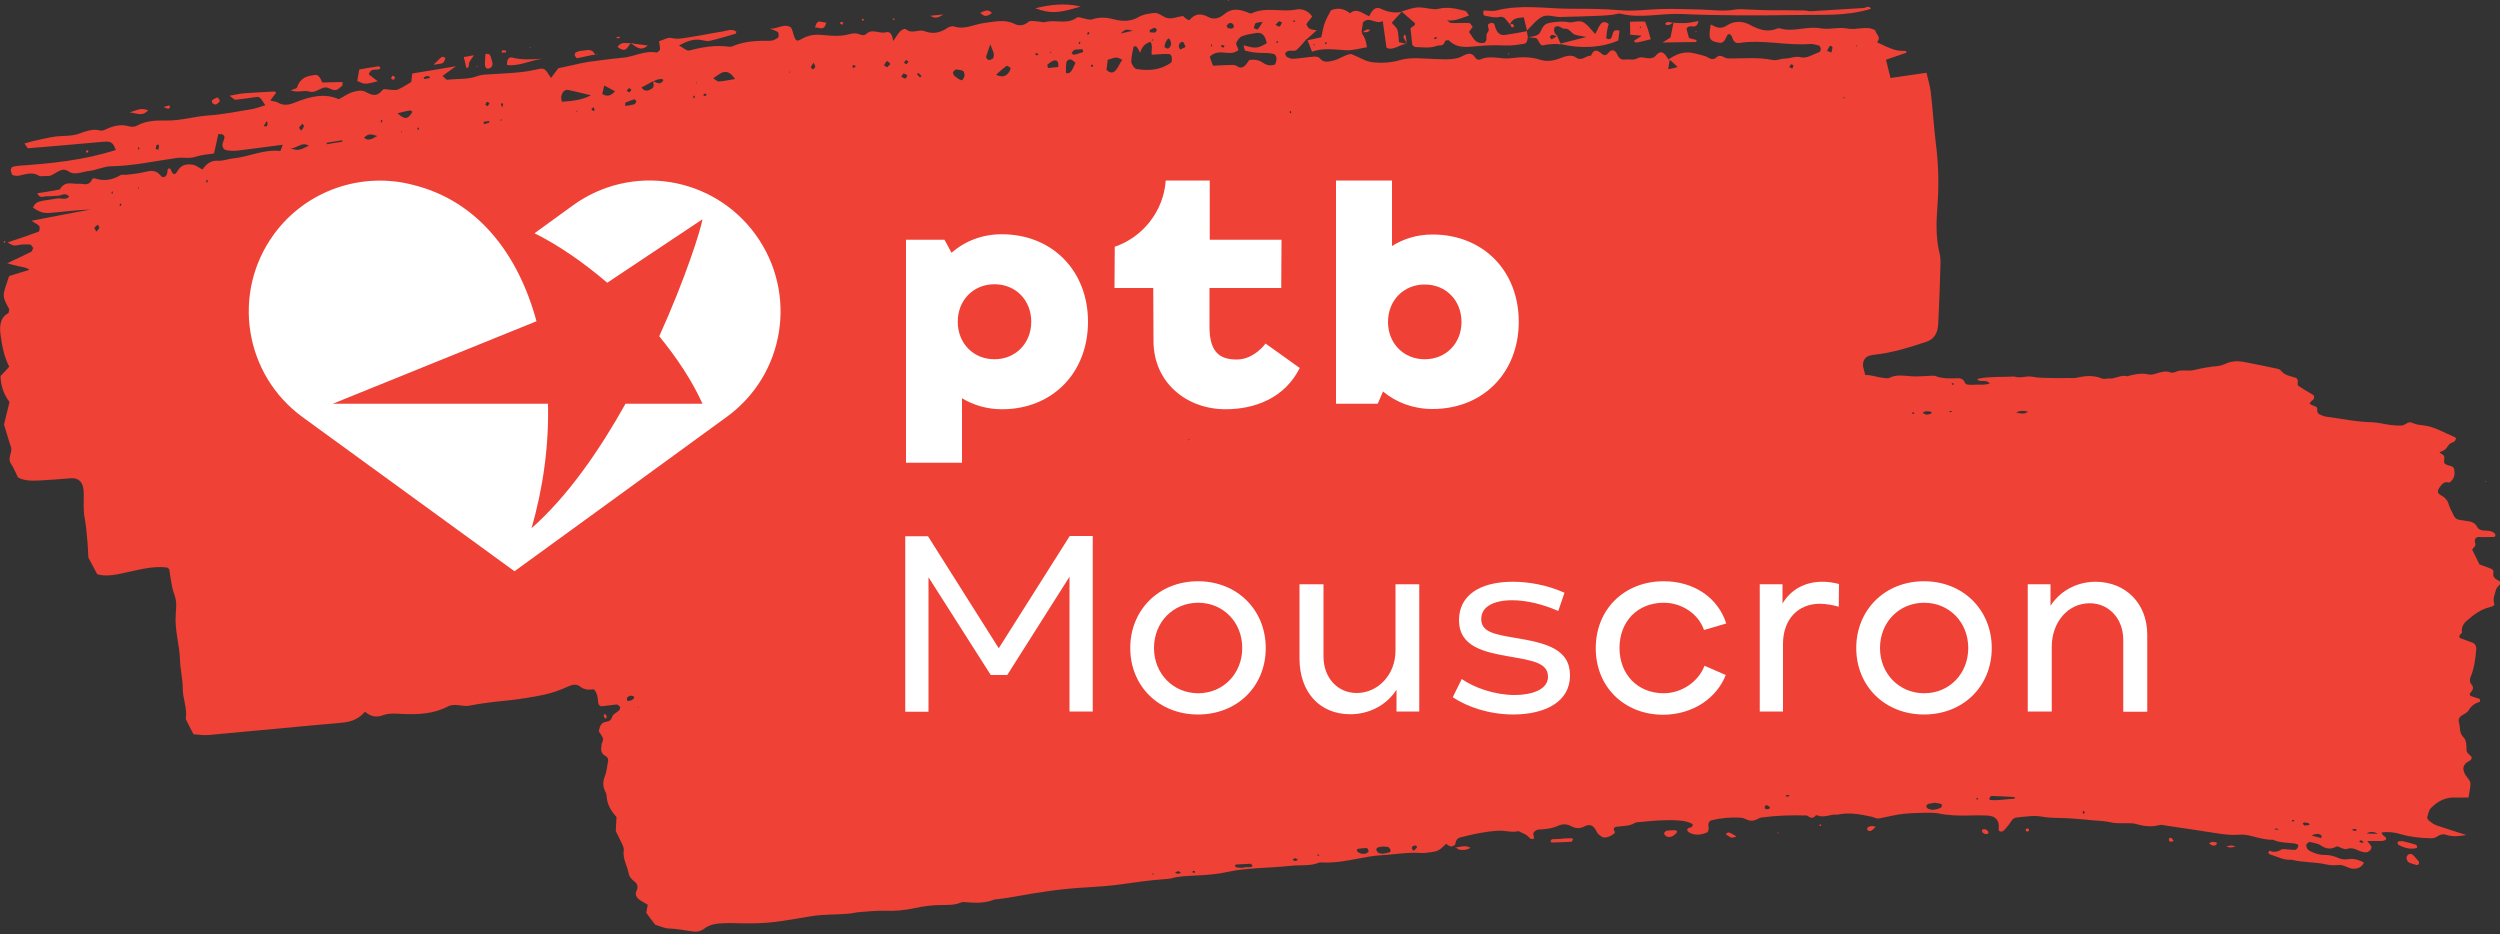 <?xml version="1.0" encoding="utf-8"?>
<!-- Generator: Adobe Illustrator 26.0.2, SVG Export Plug-In . SVG Version: 6.00 Build 0)  -->
<svg version="1.1" id="Layer_1" xmlns="http://www.w3.org/2000/svg" xmlns:xlink="http://www.w3.org/1999/xlink" x="0px" y="0px"
	 viewBox="0 0 1000 373.6" style="enable-background:new 0 0 1000 373.6;" xml:space="preserve">
<rect x="0" y="0" width="1000" height="373.6" fill="#333333" stroke="none"/>
<style type="text/css">
	.st0{fill:#EF4135;}
	.st1{fill:#FFFFFF;}
	.st2{fill:none;stroke:#FDCD12;stroke-width:10;stroke-miterlimit:10;}
</style>
<g>
	<g>
		<polygon class="st0" points="994.5,192.5 993.8,192.7 994.4,192.8 		"/>
		<polygon class="st0" points="560.4,4.5 560.4,4.5 560.4,4.5 560.4,4.5 		"/>
		<path class="st0" d="M604,9.7c0-0.1,0-0.1-0.1-0.2c0,0,0,0.1-0.1,0.1l0.1-0.1c0,0,0,0,0,0c0,0.1-0.1,0.1-0.1,0.2
			C603.9,9.8,603.9,9.8,604,9.7z"/>
		<path class="st0" d="M617.1,6.6c2.1-0.9,4.6,0.2,6.9,0.2c5.3-0.1,10.7-0.3,16-0.5c1.7-0.1,3.4-0.2,5.1-0.4
			c1.1-0.1,2.2-0.7,3.2-0.4c8.1,2,16.2-0.3,24.3,0.1c15.4,0.7,30.8,0.6,46.2,0.4c9.8-0.2,19.7,0.6,29.6-2.5c-0.9-1.6-2-0.3-3-0.3
			c-7.1,0.4-14.1,0.9-21.2,1.3c-0.8,0-1.7-0.3-2.5-0.3c-4.5-0.1-9-0.1-13.4-0.1c-3,0-6-0.2-9-0.3c-1.7,0-3.4-0.3-5.1,0
			c-4.7,0.9-9.4,0.1-14,0c-5.1-0.1-10.3-0.3-15.4-0.2c-5.5,0.1-11.1,1-16.6,0.5c-6.8-0.6-13.6-0.6-20.5-0.6
			c-9.7-0.1-19.5-1.8-29.2,0.7c-1.6,0.4-3.4,0-5,0c-0.7,2.1,0.5,2.1,1.1,2.2c1.7,0.3,3.4,0.8,5.1,0.4c2.2-0.6,3,1.7,4.3,2.9
			c1.3-2.8,3.3-2.4,5.5-2.8c0.5,1.9,0.9,3.6,1.3,5.3C612.8,10.2,614.8,7.6,617.1,6.6z"/>
		<path class="st0" d="M679.4,8.4c-1.7,0.3-3.4,0.7-5,0.8c-1.7,0.1-3.3,0-5-0.1c-0.4,1.9-0.8,3.8-1.2,5.9c-0.7,0.4-1.6,1-3.2,2
			c5-0.1,9.3-0.1,13.5-0.2c0-0.3,0.1-0.6,0.1-0.8c-0.9-0.2-1.8-0.5-3-0.8c-0.3-1.2-0.7-2.5-1-3.7C675.8,9.1,678.6,12.5,679.4,8.4z"
			/>
		<path class="st0" d="M660.3,15.7c-0.3-1.1-0.6-2.2-0.9-3.2c-0.3-1.1-0.7-2.1-1.4-3.9c-2.1,0-3.9,0-6,0.1c0,1.9,0.1,3.3,0.1,5.2
			c1.4,0.1,2.8,0.2,4.6,0.4c-1.3,0.8-2.2,1.4-3.1,2C654,17.3,654,17.3,660.3,15.7z M656,11.3l-0.1-0.7l0.6,0.2L656,11.3z"/>
		<path class="st0" d="M432.3,2.6c-6.6-1.5-12.4-0.7-18.2,0.7C420.2,5.5,423.1,5.4,432.3,2.6z"/>
		<path class="st0" d="M330.5,9.1c-3.6-0.8-3.6-0.8-4.5,1.9C327.7,10.8,329.6,12.7,330.5,9.1z"/>
		<path class="st0" d="M252.2,17.2C252.2,17.2,252.2,17.2,252.2,17.2C252.2,17.2,252.2,17.2,252.2,17.2
			C252.2,17.2,252.2,17.2,252.2,17.2C252.2,17.2,252.2,17.2,252.2,17.2z"/>
		<path class="st0" d="M377.3,5.8c-2.1,0.2-3.3,0.3-5.2,0.5C374,7.5,375.2,7.2,377.3,5.8z"/>
		<path class="st0" d="M396.8,5.2c-1.7-1.8-2.9-0.8-4.7-0.1C393.8,7,395,6.5,396.8,5.2z"/>
		<path class="st0" d="M248.1,15.1c-0.2-0.2-0.5-0.5-0.7-0.4c-0.4,0-0.7,0.3-1.1,0.5c0.4,0,0.8,0.1,1.2,0.1
			C247.7,15.2,247.9,15.2,248.1,15.1z"/>
		<path class="st0" d="M545.2,12.8c1,0.1,1.9,0.4,2.8-0.8C546.9,11.4,546,12.1,545.2,12.8z"/>
		<path class="st0" d="M666,9.6c1.2,1,2.2,0.1,3.2-0.5C668.1,9.1,667,8.1,666,9.6z"/>
		<path class="st0" d="M669.2,9.1C669.2,9.1,669.2,9.1,669.2,9.1c0.1,0,0.2,0,0.2,0c0,0,0-0.1,0-0.1C669.3,9,669.2,9.1,669.2,9.1z"
			/>
		<path class="st0" d="M561.8,13.8c-0.2,0.4-0.5,1-0.4,1.2c0.4,0.8,0.9,1.5,1.3,2.3c-0.1-1-0.3-2-0.4-3
			C562.2,14.1,562,14,561.8,13.8z"/>
		<path class="st0" d="M357.8,7.9c0-0.2,0-0.5-0.1-0.5c-0.2,0-0.4,0-0.6,0.1c0,0.2,0.1,0.4,0.1,0.5C357.4,7.9,357.6,7.9,357.8,7.9z"
			/>
		<polygon class="st0" points="491.6,0.1 491.1,0 491.3,0.4 		"/>
		<path class="st0" d="M337.4,8.9c-0.4,0-0.7-0.1-1.1-0.1c-0.1,0-0.2,0.4-0.3,0.6c0.3,0.2,0.6,0.3,0.9,0.5
			C337,9.6,337.2,9.3,337.4,8.9z"/>
		<path class="st0" d="M605.7,10.6c-0.2-0.3-0.4-0.9-0.6-1c-0.3-0.1-0.7,0-1,0.1c0.2,0.5,0.3,1,0.6,1.2
			C604.8,11.1,605.3,10.7,605.7,10.6z"/>
		<path class="st0" d="M345.6,7.8c-0.2-0.1-0.3-0.3-0.5-0.3c-0.2,0-0.3,0.3-0.4,0.5c0.2,0.1,0.3,0.3,0.5,0.3
			C345.4,8.3,345.5,8,345.6,7.8z"/>
		<path class="st0" d="M999.5,232.3c-1.4-0.7-2.6-1.5-2.1-3.5c0.1-0.3-0.3-1-0.7-1.2c-1.6-0.7-3.2-1.2-4.9-1.8c-1-2-2-4-2.9-5.9
			c0.3-1,1.6-1.2,1.2-2.6c-0.5-1.6,0.2-2.5,1.4-2.5c2,0,3.9,0.1,5.9,0c0.6,0,0.9-0.5,0.7-1c-0.1-0.2-0.2-0.5-0.4-0.6
			c-1.3-1-2.8-0.9-4.3-1c-1-0.1-2-0.4-2.5-1.4c-0.6-1.2-1.6-1.9-2.9-2.2c-1.5-0.3-2.9-0.4-4.4-0.7c-1-0.2-1.8-0.8-2.2-1.9
			c-0.6-1.4-1.5-2.7-1.9-4.2c-0.5-1.9-1.8-3-3.3-3.8c-1.1-0.6-1.3-1.6-0.7-2.5c1-1.5,1.9-3.1,4.1-2.5c0.3,0.1,0.8-0.4,1.1-0.8
			c1.1-1.2,1.3-2.7,1-4.3c-0.1-0.5-0.3-1-0.7-1.2c-0.6-0.4-1.4-0.4-2.1-0.7c-1.2-0.5-1.4-0.7-1.2-2.4c0.1-0.9,0-1.4-0.7-1.8
			c-0.4-0.3-0.8-0.5-1.2-0.8c0.2-0.1,0.3-0.3,0.5-0.3c0.9-0.3,1.8-0.8,2.4-1.6c0.4-0.6,0.8-1.3,1.4-1.7c0.7-0.5,1.9-0.5,2.2-1.7
			c0.1-0.2,0-0.7-0.1-0.7c-4.3-1.8-8.4-4.4-13.1-4.9c-1.5-0.1-2.9-0.4-4.3-1c-1.6-0.8-2.7,1.1-4.1,1.1c-1.5,0.1-2.9-0.1-4.4-0.2
			c-2.4-0.3-4.9-1-7.3-1.1c-6.2-0.1-12.2-1.4-18.3-2.2c-1-0.1-1.9-0.5-2.8-0.9c-0.7-0.3-1.1-1-1-1.9c0.1-1-0.5-1.3-1.2-1.5
			c-0.7-0.2-1.3-0.6-1.9-0.9c0.2-0.3,0.4-0.6,0.5-0.8c0.4-0.4,0.8-0.6,1.1-1c0.5-0.6,0.3-1.6-0.4-1.9c-1.9-1.1-3.9-2.3-5.7-3.5
			c-0.2-0.2-0.3-0.9-0.2-1.3c0.2-0.9-0.2-1.7-0.9-1.9c-2.1-0.7-4.3-0.9-5.9-2.9c-0.3-0.4-0.8-0.6-1.3-0.7c-4.6-1-9.2-1.9-13.8-2.8
			c-2.5-0.4-4.9-0.2-7.2,0.9c-0.9,0.4-1.9,0.7-2.8,0.8c-3.2,0.3-6.3,0.8-9.5,1.6c-1.2,0.3-2.4,0.2-3.7,0.2c-1.2,0-2.4-0.1-3.6,0.5
			c-0.6,0.3-1.5,0.5-2.1,0.3c-2-0.8-3.9-0.2-5.8,0.4c-0.9,0.3-2,0.6-2.9,0.4c-3-0.7-5.9-0.1-8.7,0.7c-2.5-0.7-4.8,1.1-7.2,0.9
			c-1-0.1-2.1,0.4-2.9,0c-3.4-1.4-6.7-1.1-10.2-0.3c-0.9,0.2-2,0.1-2.9,0.1c-2.5,0-4.9,0.1-7.4,0c-2.5-0.1-5,0-7.3-0.5
			c-2.5-0.5-4.9,0.8-7.3-0.1c-4.7,0.3-9.3-0.1-14,0.8c-0.8,0.2-0.9,0.3-0.4,0.7c1.4,0.8,3.3-0.4,4.6,1.3c-2.3,0.8-4.5,0.3-6.7,0.5
			c-0.7,0.1-1.5,0-2.2-0.1c-0.6,0-0.9-0.4-1.1-0.9c-0.6-1.4-1.9-1.7-3.1-1.6c-3,0.1-5.9,0.2-8.7-0.9c-0.4-0.2-1-0.1-1.5-0.1
			c-2.7,0.1-5.4,0.4-8.1,0.2c-2.9-0.2-5.8-0.8-8.7,0.6c-0.8,0.4-1.9,0.1-2.9,0c-2.2-0.3-4.4-1.1-6.5-1.1c-0.1,0-0.2,0-0.3,0
			c-0.2-0.8-0.4-1.5-0.6-2.3c-0.9-2.6,0.2-4.8,2.2-5.4c0.6-0.2,1.3-0.3,1.9-0.4c7.1-0.7,14-2.9,21-5.2c2.9-1,4.5-3.2,4.7-7.3
			c0.4-8.1,0.7-16.1,0.9-24.2c0-1.5-0.1-3-0.5-4.4c-1.4-6.1-1.2-12.4-0.7-18.7c0.6-8.4,0.4-16.7-0.7-25c-0.8-6.7-1.2-13.6-2-20.3
			c-0.3-2.5-1.1-5-1.7-7.7c-4.9,0.7-9.6,1.4-14.4,2.1c-0.6-2.6-1.2-4.7-1.8-7.3c2.8-1,5.4-1.9,8.1-2.8c0-0.2,0-0.5,0-0.7
			c-1.3-0.1-2.6,0-3.9-0.3c-1.3-0.3-2.5-0.8-3.7-1.3c-1.4-0.6-2.8-1.3-4.1-1.9c1.9-2.1-0.5-3.2-0.7-4.8c-3.6-2-7.4,0.1-11.2-0.7
			c-3.5-0.7-7.3,0.6-10.9-0.1c-5.3-0.9-10.6,1.6-15.8,0.1c-0.4-0.1-0.9-0.2-1.3,0c-4,1.7-7.5,0.4-11.2-1.6c-2.8-1.5-6.2-1.4-8.8,0.3
			c-2.6,1.8-4.5,0.8-6.6-0.3c-1,5.9-0.6,6.6,3.4,7.3c2,0.4,2.5-1.8,3.4-3.3c1.1-0.5,1.5,0.4,1.9,1.5c0.5,1.5,1.5,2.1,2.6,1.9
			c9.4-1.5,18.7,1.1,28.2,0.4c1.3-0.1,2.5,0.3,3.8,0.6c0.3,0.1,0.6,0.8,0.7,1.2c0,0.5-0.2,1.4-0.5,1.4c-2.5,0.9-5.1,2.7-7.4,2.1
			c-2.3-0.6-4.2,0.5-6.2,0.5c-1.7,0-3.4,0.9-5.1,0.6c-5.9-1.2-11.9-0.6-17.8-0.6c-1.6,0-3-2.1-4.8-0.4c-1.7,1.6-3.3-0.3-4.9-0.7
			c-1.7-0.4-3.3-0.9-5-1.2c-3.2-0.5-6.3,0.6-9.2,2.7c-1.4-2.3-2.8-4.4-5.2-1.4c-0.6,0.7-1.6,0.9-2.4,0.9c-1.7,0.1-3.2-0.9-5,0.1
			c-1.5,0.8-3.3,0.2-4.9,0.4c-1.4,0.2-2.3-0.4-3.1-2.2c-0.8-1.7-2.2-2-3.3-0.6c-1,1.2-1.8,1.4-2.8,0.5c-1.5-1.3-3.1-2.3-4.3,0.8
			c-2-0.2-3.7,2.4-6,0.7c-1.6-1.2-3.9-0.7-6.1,0.2c-2.7,1.1-5.5,1.6-8.6,0.6c-3.7-1.2-7.7-1-11.5-0.5c-4.1,0.5-8.1-1.4-12.1,0.5
			c-0.5,0.2-1.5,0-1.8-0.5c-1.8-2.9-3.7-1.7-5.9-0.6c-1.6,0.8-3.4,0.9-5,1c-1.9,0.1-3.8-0.1-5.7-0.1c-4.6-0.1-9.2-0.9-13.9,0.5
			c-3.5,1-7.3,1.2-10.8,0.8c-2.7-0.3-5.3-2-8.5-3.3c-2.1,0-4.6,2.1-7.4,2.7c-2,0.4-3.6,0.9-5.2-1c-0.7-0.8-2-0.7-3-0.6
			c-2.5,0.2-5.1,0.7-7.6,0.8c-0.8,0.1-1.7-0.3-2.5-0.7c-0.3-0.1-0.5-0.8-0.8-1.3c1.3-2.3,3.3-0.4,4.7-1.6c1.4-1.2,2.7-2.9,4-4.4
			l-0.1,0.2c0.1,0,0.1,0,0.2,0c0,0,0-0.1,0-0.1c1.2-1,2.3-2.1,3.9-3.5c-1.2-0.2-2.1-0.2-2.8-0.6c-0.5-0.3-1.1-1-1.3-1.7
			c-0.1-0.3,0.7-1.2,1.1-1.7c0.3-0.4,0.6-0.8,1.2-1.5c-1.8-2.5-4.2-3.2-6.4-2.8c-5.9,1.2-11.9-1.2-17.8,1.5
			c-0.7,0.3-1.6-0.4-2.3-0.6c-2.9-1-5.7-1.5-8.6,0.9c-2,1.7-4.2,2.5-6.7,1.1c-2.4-1.3-5-1.5-7.3,1.3c-0.2,0.3-1-0.4-1.6-0.7
			c-0.4-0.2-0.7-0.9-1.1-0.9c-2.1,0.3-4.3,1.3-6.2,0.8c-1.8-0.4-3.4-2.3-5.4-2c-2.1,0.3-4,0.4-6.2,1.7c-2.9,1.7-6.3,1.7-9.4,0.9
			c-3-0.8-5.9-1.1-8.9-0.1c-1.2,0.4-2.5-0.2-3.7-0.4c-0.8-0.1-1.9-0.7-2.5-0.3c-4.1,3-8.4,0.7-12.6,1.8c-1.2,0.3-2.5-0.3-3.8-0.3
			c-1,0-2.3-0.4-3.1,0.3c-1.9,1.6-3.8,1.6-5.6,0.7c-4-1.9-8-0.8-12-0.3c-4,0.5-7.9,2.8-12,1.4c-0.9-0.3-2.2,0.1-3.1,0.8
			c-2.9,1.9-5.8,2.2-8.7,1.1c-2.4-1-5.1,1.3-7.5-0.8c-0.5-0.4-1.7,0.2-2.4,0.9c-1,1.1-1.8,2.5-2.7,3.8c-0.3-2.1-1-4-2.9-3.5
			c-2.7,0.8-5.5-1.8-8.2,0.9c-0.6,0.5-1.7,0.2-2.5-0.1c-1.7-0.7-3.2-0.2-5,0.2c-3.1,0.7-6.4,0.4-9.5,0.1c-2.8-0.3-5.5-0.1-8.2,1.4
			c-2.6,1.5-2.8,1.2-4-3c-0.1-0.5-0.4-1-0.6-1.4c-2.6-1.8-5.1,0.5-8.4,0.5c1.5,0.6,2.5,0.8,3.2,1.4c0.3,0.2,0.3,2,0.1,2.1
			c-0.9,0.6-2,1.3-3,1.3c-5.1,0-10.2,0-15.3,2.2c-0.4,0.2-0.9,0.2-1.3,0.2c-5.4-0.8-10.7,0.1-16,1.5c-1,0.3-2.3-1.1-4.1-2
			c3.6-2,6.4-2.8,9.4-2.1c1,0.2,2.1,0.5,3.1,0.2c3.4-0.8,6.7-1.8,10.1-2.8c0.1,0,0.2-0.4,0.4-0.8c-1.8-1.4-3.7-0.4-5.6-0.1
			c-4,0.6-8.1,1.5-12.1,2.1c-2.8,0.4-5.5,1.2-8.3,0.5c-1.5-0.4-3.2,0.8-5,1.3c0.1,1.1,0.5,2.2,0.4,3.2c-0.1,0.6-1.1,1.4-1.5,1.3
			c-4.6-0.9-8.9,1.7-13.4,2.1c-4.5,0.4-8.9,1-13.4,1.6c-2.1,0.3-4.3,0.8-6.4,1.3c-1.9,0.4-3.7,0.8-6,1.3c-0.8,1-1.8,2.5-2.9,3.9
			c-2.6-4.1-2.6-4.1-5.8-3.4c-6.1,1.4-12.3,1.5-18.4,1.9c-1.7,0.1-3.5,0.1-5.1,0.7c-4,1.5-8,1-12.1,1.5c-0.5,0.1-1-0.7-2-1.5
			c1.6-1.2,2.8-2.1,5.4-3.9c-6.8,1.1-12.1,2-17.5,2.9c-0.1,1.1-0.3,2.2-0.4,3.4c-1.7,1-3.5,2.2-5.3,3c-1,0.4-2.1,0.1-3.1,0.1
			c-1,0-2.5-0.6-3.1,0.1c-2.4,3.1-4.6,1.9-7.1,0.6c-1.5-0.7-3.4-0.2-5.1,0.3c-1.6,0.5-3.2,1.7-5.3,2.8c-5.3-2.5-11.3-1.2-17,1.1
			c-2.6,1.1-4.9,1.7-7.4,0.2c-0.7-0.4-1.5-0.4-3-0.8c1.1-1.5,1.7-2.2,2.3-3c-0.1-0.1-0.3-0.7-0.5-0.6c-4,0.2-8.1,0.4-12.1,0.7
			c-1.6,0.1-3.3,0.5-6,1c1.4,1,1.9,1.6,2.4,1.6c2.8-0.3,5.6-0.7,8.3-1.1c1.3-0.2,1.6,0.1,3.6,3.3c-1.8,0.5-3.4,1.2-5.1,1.5
			c-6,1-11.9,2.2-17.9,2.6c-5.3,0.4-10.6,2-15.8,2c-4.3,0-8.5-0.2-12.6,2.1c-0.9,0.5-2.2,0.5-3.2,0.2c-3-0.9-6-0.2-8.9,1.1
			c-0.8,0.4-1.7,0.8-2.5,0.6c-2.8-0.8-5.6,0.2-8.3,1.2c-3.2,1.2-6.3,0.8-9.5,1.2c-3,0.4-6,1.2-8.9,1.8c-1,0.2-2,0.6-3.6,1
			c0.8,1,1.1,1.9,1.5,1.9c9.6-0.8,19.2-1.6,28.9-2.5c1.1-0.1,2.1-0.2,3.2-0.1c1.4,0.1,2.3,1.4,2.8,3.1c0.1,0,0.2,0,0.2,0.1
			c0,0-0.1,0.1-0.1,0.1c-12.8,4.1-25.8,5.4-38.9,6.3c-0.8,0.1-1.7,0.2-2.5,0.5c-0.3,0.1-0.6,0.9-0.6,1.4C4.5,69,4.8,69.9,5,70
			c0.8,0.3,1.6,0.4,2.4,0.3c2.7-0.5,5.3-1.7,8-0.1c0.9,0.6,2.1,0.1,3.2,0.2c3,0.5,5.4-4.1,8.7-1.9c2.6,1.8,5.5,0.2,8.2-0.1
			c3-0.3,5.9-1.8,8.9-1.9c8.8-0.1,17.5-2.1,26.2-3.3c2.5-0.4,5.1,0.4,7.7-0.5c2.3-0.8,4.7-0.9,7.3-1.3c0.6-2.5,1.1-5,1.7-7.7
			c0.5,0,1.2-0.2,1.7,0.1c1.2,0.6,0.8,1.6,0.3,2.8c-0.8,1.7,0,3.2,1,3.4c1.6,0.4,3.4,0.4,5.1,0.2c5.7-0.7,11.5-1.5,17.7-2.3
			c-0.5,1.3-0.9,2.5-1,2.5c-6.5-0.8-12.7,2.4-19.1,3c-1.9,0.2-3.9,1-5.7,0.9c-2.5-0.2-4.6,0.9-6.3,3.5c-1.4-0.7-2.6-1.7-3.8-1.9
			c-2.3-0.3-4.6-0.4-6.4,2.8c-0.8,1.5-1.8,1.1-2.4-0.7c-0.3-0.9-1.3-0.9-1.4,0.2c-0.1,3-2,3-2.6,2.2c-2.5-3.2-5.1-1.8-7.9-1.3
			c-1.9,0.4-3.8,0.5-5.8,0.8c-0.9,0.1-1.8-0.2-2.6,0.2c-3.3,2-6.6,2.4-10,1.3c-0.4-0.1-1.1-0.1-1.2,0.2c-1.3,3.1-3.5,1.8-5.2,1.9
			c-2.7,0.3-5.6-1.5-7.8,2.3c-1.7,0.3-3.4,0.6-5.1,0.9c-1.3,0.2-2.5,0.4-3.9,0.6c1.1,2.4,2.6,1.1,3.8,1.2c1.5,0.1,3-0.2,4.5-0.2
			c1.4,0,2.9-1.6,4.5,0.4c-1.7,1.5-3.4,0.4-5,0.7c-1.7,0.3-3.4,0.5-5.1,0.8c-1.7,0.4-3.5,0.4-4.4,2.9c3.1,2,4.3,2.3,7.6,2
			c5.1-0.5,10.2-1.1,15.4-1.3c-7.5,1.4-15,2.8-23.6,4.5c1.6,1.1,2.5,1.4,3.1,2.1c0.3,0.3,0.1,2.1-0.1,2.2c-4.1,1.5-8.3,3-12.4,4.3
			c-0.1,0-0.1,0-0.2,0c1.2,0.9,2.4,1.6,3.9,1.2c1.7-0.4,3.4-0.4,5.1-0.3c0.5,0,0.9,1,1.3,1.4c-0.4,0.7-0.5,1.4-0.8,1.5
			c-3.2,1.6-6.5,3.1-9.6,4.6c1.4,0.4,3,0.9,4.6,1.2c1.4,0.3,2.9,0.4,4.3,1.4c-2.7,0.8-5.3,1.6-8.1,2.5c-0.3,0.7-0.6,1.5-0.8,2.3
			c-2,5.8-2,5.8,0.8,11c-0.1,0.6-0.2,1.5-0.4,1.6c-3,1.5-3.6,4.6-3.1,8.5c0.6,4.6,1.5,9.1,3.5,12.9c-1.3,1.4-2.3,2.5-3.5,3.7
			c0.1,4.4,1.6,7.8,3.6,10.4c-0.8,3.3-1.5,6.1-2.2,9c0.7,2.3,1.3,4.4,2,6.6c0.2,0.8,0.5,1.6,0.8,2.4c0.7,2.2-1.6,4.4,0,6.7
			c1,1.4,1.7,3.3,2.8,5.5c2.9,1.6,6.6,1.3,10.2,1.1c3.6-0.2,7.3-0.5,10.9-0.8c3.5-0.2,5.3,1.8,5.2,6.6c0,3.2-0.2,6.4,0.4,9.5
			c0.6,3.1,0.8,6.4,1.1,9.6c0.2,1.8,0.2,3.6,0.3,5.3c0,0.6,0.2,1.2,0.5,1.6c1,1.9,2,3.7,3.1,5.8c3.9,1.1,7.9,0.1,11.9-0.8
			c5.3-1.1,10.6-2.6,16-1.9c0.2,0,0.4,0.3,0.9,0.7c0.3,2.2,0.7,4.8,1.2,7.3c0.4,1.9,1.3,3.6,1.5,5.5c0.2,1.7,0,3.5-0.1,5.2
			c-0.5,6.3,1.5,12.1,1.7,18.3c0.1,3.8,1.1,7.6,1.1,11.4c0,4.2,1.9,7.9,1.2,12.2c0.9,1.9,1.9,3.8,3.1,6.1c1.9,0.1,4,0.5,6.1,0.3
			c13.3-1.2,26.6-2.5,39.8-3.7c4.1-0.4,8.1-0.7,12.2-1.1c3.7-0.3,7.3-0.8,10.5-4.5c2.2,1.9,4.5,2.4,7.2,1.4c2.6-1,5.5-0.6,8.3-0.5
			c6,0.2,12,0,17.8-3.1c1-0.5,2.1-0.5,3.1-0.5c1.7,0,3.4,0.6,5.1,0.3c5.1-1,10.2-1.6,15.4-2.1c4.9-0.5,9.8-1.3,14.7-2.3
			c3.2-0.7,6.3-1.8,9.4-3.2c1.8-0.8,3.4-1.3,5-0.1c1.8,1.4,3.6,1.4,5.5,1.1c0.7,0.7,1.1,1.5,1.4,2.5c0.2,1,0.3,2,0.4,3
			c0.1,0.8,0.8,1.4,1.5,1.3c1.9-0.2,3.9-0.5,5.8-0.7c0.4,0,0.9,0.4,1.2,0.7c0.4,0.4,0.3,0.9,0,1.4c-0.9,1.2-2.6,1.5-3.1,3.2
			c-0.6,1.9-2.5,1.3-3.6,2.1c-1.1,0.8-1.3,2.1-1.6,3.3c0.6,0.9,1.2,1.7,1.6,2.6c0.5,1-0.5,1.9-0.5,3c0,0.3,0,0.5-0.1,0.8
			c-0.2,1.4,0.2,2.6,1.4,3.3c0.9,0.5,1.6,1.1,1.3,2.4c-0.4,2-0.5,4.1-1.3,6c-0.8,2-0.8,4,0.2,6c0.2,0.4,0.5,1,0.5,1.4
			c0.1,3.6,1.8,6.4,4,8.8c-0.1,2-0.2,3.8-0.3,5.6c0.9,1.8,1.8,3.6,2.7,5.5c0.3,0.7,0.6,1.5,0.5,2.2c-0.5,3.3,1.3,6,1.9,9
			c0.3,1.7,1.3,2.7,2.5,3.6c1.1,0.9,1.4,2.2,0.8,3.4c-0.9,1.8-0.1,2.9,1.2,3.9c1,0.7,2.1,1.2,3.2,1.9c-0.2,1.1-0.4,2.1-0.6,3.2
			c1.1,1.5,2.3,3.2,3.6,4.8c1.9,0.5,3.7,1.5,5.6,1.5c3,0.1,5.9,0.7,8.8,1.1c1.7,0.3,3.5,0.2,5-0.9c2.3-1.8,4.9-2.2,7.7-2.3
			c2-0.1,3.9-0.1,5.9,0c4.9,0.1,9.8,0.1,14.7-0.5c4.9-0.6,9.7-1.5,14.6-2.3c4.8-0.8,9.8-0.6,14.7-1c1.7-0.1,3.4-0.6,5.1-0.7
			c3.2-0.2,6.4-0.6,9.5-0.5c4.2,0.2,8.3-0.2,12.4-1.1c3.6-0.8,7.3-1.2,11-1.2c2.5,0,4.9,0,7.3-1c0.6-0.3,1.4-0.2,2.2-0.1
			c3.7,0.3,7.4,0.4,10.9-1c0.9-0.3,1.9-0.2,2.9-0.4c1.9-0.3,3.9-0.5,5.8-0.9c9.2-1.7,18.4-3.1,27.7-3.6c4.9-0.3,9.8-0.6,14.7-1.3
			c5.6-0.8,11.2-1.6,16.8-2c1-0.1,2-0.1,2.9-0.3c3.4-1,6.8-1,10.2-1.2c4.2-0.2,8.4-0.5,12.4-1.4c3.9-0.9,7.8-1.2,11.7-1.5
			c4.7-0.3,9.3-0.5,14-1c3.6-0.4,7.4,0.2,10.9-1.2c0.4-0.2,1-0.1,1.5-0.1c4.7,0.2,9.3-0.6,13.9-1.5c3.1-0.6,6.3-1.2,9.5-1.4
			c5.4-0.3,10.7-1.3,16.2-0.9c1.2,0.1,2.4-0.2,3.7-0.3c2.9-0.4,3.4-0.7,6.2-3.4c1.2,1.2,2.4,1.5,3.6,0.3c0.1-1.3,0.6-2.4,1.9-2.8
			c5-1.3,10-2.4,15.2-2.7c2.7-0.2,5.3,0.8,8,0.2c0.6-0.1,1.3,0.6,2,0.8c1.2,0.4,2.1,1.3,3,2.2c0.2,0.2,0.8,0,1.3,0
			c0.1,0,0.2-0.4,0.1-0.6c-0.2-0.8-0.5-1.6,0.1-2.2c0.5-0.5,1.2-0.9,1.9-0.9c2.7-0.1,5.3-0.4,7.9-1.6c1.6-0.7,3.4-0.6,5,0.3
			c1.7,0.9,3.4,1,5,0.2c2.7-1.5,4.1-0.3,5.3,2.2c0.3,0.7,1,1.1,1.6,1.6c0.4,0.3,0.9,0.5,1.4,0.5c1.5,0,2.8-0.7,4-1.7
			c0.1-0.1,0.2-0.5,0.1-0.6c-0.6-1.1-0.6-1.8,0.8-2c2.4-0.4,4.9-0.1,7.2-1.5c0.6-0.4,1.4-0.3,2.2-0.4c5.1-0.5,10.3-1,15.5-0.6
			c1.7,0.1,3.4,0.4,5,1.2c0.2,0.1,0.5,0.3,0.5,0.5c0,0.6-0.4,0.9-0.9,1.1c-0.2,0.1-0.5,0.1-0.7,0.2c-0.6,0.3-0.8,0.7-0.5,1.1
			c0.1,0.2,0.3,0.5,0.5,0.6c2.3,1.4,4.7,1.1,7.1,0.2c0.7-0.3,1-1.1,0.8-2.6c-0.2-1.3,0.3-2.1,1.2-2.4c3.8-0.9,7.8-1.3,11.7-1
			c0.7,0,1.5,0.3,2.1,0.6c1.4,0.7,2.8,0.8,4.2,0.1c0.7-0.3,1.3-0.7,2.1-0.8c5.9-0.8,11.8-1,17.7-0.8c0.2,0,0.5,0,0.7,0.2
			c1.1,0.8,2.1,1.1,3.1-0.1c0.1-0.2,0.5-0.2,0.7-0.2c2.7,1.3,5.3-0.6,7.9-0.2c4.7-1.1,9.3-0.2,13.9,0.8c0.5,0.1,0.9,0.3,1.4,0.5
			c1,0.4,1.9,0.1,2.9-0.1c2.9-0.6,5.8-1.3,8.7-1.6c2.9-0.3,5.9-0.3,8.8-0.4c1.7,0,3.5,0,5.1,0.3c3.9,0.8,7.8,0.9,11.8,0.8
			c2.5-0.1,4.9-0.1,7.4,0c0.7,0,1.5,0.2,2.2,0.4c1.2,0.4,2.1,1.4,2.4,2.7c0.1,0.5,0.1,1,0.1,1.5c0,0.7-0.3,1.6,0.7,1.8
			c0.8,0.2,1.4-0.4,1.9-1c0.8-1,1.7-1.9,2.3-3c0.6-1,1.3-1.5,2.3-1.6c3.4-0.3,6.9-1,10.3-0.3c3.4,0.6,6.9,0.4,10.3,0.6
			c3.2,0.2,6.4,0.5,9.6,0.8c2.4,0.2,4.9,0.3,7.3,0.8c2.5,0.6,4.9,0.3,7.3,0.4c1,0,2,0,2.9,0.3c3.1,0.9,6.2,1.3,9.5,0.4
			c0.9-0.2,1.9,0.2,2.9,0.3c6.8,1,13.6,2,20.5,3.1c2.7,0.4,5.3,0.7,8.1,0.5c1.7-0.2,3.5,0.1,5.1,0.5c2.9,0.7,5.7,1.6,8.7,1.5
			c2.8,1.3,5.8,1.1,8.7,1.5c0.2,0,0.5,0.2,0.7,0.2c0.6,0.1,0.9,0.6,0.6,1.2c-0.2,0.4-0.6,1-0.9,1.1c-0.9,0.1-1.9-0.1-2.9-0.1
			c-1,0-2.1-0.4-2.8,0c-1.6,1-3.1,1.2-4.8,0.5c-0.1,0-0.4,0.4-0.4,0.6c0,0.2,0.1,0.7,0.2,0.7c3,0.9,5.9,2.6,9.1,2.3
			c4.6,1.2,9.3,0.8,13.9,1.9c1.6,0.4,3.4,0.3,5.1,0.2c2.1-0.1,3.7,1.5,5.7,1.5c1.8,0,3.3-0.6,4.2-2.5c-1.8-0.9-3.7-1.6-5.7-1.4
			c-1.5,0.2-2.8,0.3-4.3-0.3c-1.8-0.8-3.7-1.4-5.7-1.3c-2,0-3.9-0.6-5.7-1.5c-0.4-0.2-0.9-0.5-1.2-0.9c-0.3-0.4-0.4-0.9-0.5-1.4
			c-0.1-0.6,1-1.5,1.5-1.4c1.4,0.4,3,0.5,4.2,1.3c2.1,1.4,4,1.8,6.2,0.6c0.7-0.4,1.4,0.2,2.1,0.5c0.7,0.2,1.5,0.6,2.1,0.4
			c1.2-0.4,2.4-0.4,3.6,0.1c1.1,0.5,2.3,1,3.5,1.2c1,0.2,2-0.2,2.6-1.1c0.2-0.3,0.4-1,0.2-1.3c-0.5-0.8-1.1-1.4-1.6-2.1
			c1.8,0,3.7,0,5.5,0c0.7,0,1.8-0.2,2-0.7c0.3-0.8-0.7-1.1-1.2-1.6c-0.3-0.3-0.4-0.7-0.6-1.1c2.6-0.4,5.2-0.1,7.8,0.7
			c3.8,1.1,7.7,1.5,11.7,1.6c1,0,2-0.1,2.8-0.7c1.1-0.8,2.2-1.1,3.5-0.7c2.7,0.9,5.3,0.6,8.1,0.1c-4-1.3-8-2.5-12-3.9
			c-1.1-0.4-2.1-1.2-3.1-2c-0.3-0.3-0.6-1-0.5-1.3c0.4-1.2,0.6-2.7,1.4-3.5c2.7-2.8,5.9-4.5,9.9-4.3c1.7,0.1,3.4,0,5.2,0
			c0.3-1.9,0.7-3.6,0.8-5.3c0-1.6-1.4-2.6-2.2-4c-0.2-0.4-0.4-1-0.5-1.4c-0.4-1.1,0-2.4,1.2-3.3c0.4-0.3,0.9-0.5,1.3-0.8
			c0.8-0.6,0.9-1.3,0.2-1.9c-0.7-0.7-1.6-1.2-1.6-2.4c0-1.8,0-3.9-1.3-5.1c-1.7-1.7-1.1-3.8-1.7-5.7c-0.3-1.1-0.1-2,0.8-2.7
			c1-0.7,2.4-1.2,3-2.2c1.1-2,2.7-2.9,4.5-3.5c0.1,0,0.2-0.4,0.1-0.6c0-0.2-0.1-0.6-0.3-0.6c-0.9-0.3-1.9-0.6-2.8-0.9
			c-1-0.3-1.3-0.8-0.7-1.5c0.9-1.1,1.5-2,0.4-3.3c-0.7-0.8-0.8-1.9-0.4-2.9c1.5-3.6,2-7.4,2.3-11.3c0.1-1.1-0.5-2.1-1.4-2.5
			c-1.6-0.6-3.3-1.2-4.9-1.8c-0.5-0.2-0.6-0.7-0.3-1.3c0.3-0.4,1-0.8,0.9-1.1c-0.4-2.5,1.1-4,2.6-5.2c2.5-2.1,5.1-4,8.4-4.8
			c0.5-0.1,0.9-0.3,1.4-0.5c0.6-0.3,0.6-0.7,0.4-1.3c-0.5-1.9,0.4-3.5,0.8-5.2c0.3-1.1,1.5-1.9,2.2-2.9
			C1000.1,233.1,1000.1,232.5,999.5,232.3z M517.9,8.1c0,0.2,0.1,0.6,0,0.6c-0.1,0.1-0.4,0.1-0.5,0.1c-0.1,0,0-0.4,0-0.6
			C517.5,8.2,517.7,8.1,517.9,8.1z M55.5,59.9c-0.1-0.2-0.2-0.3-0.4-0.5c0.1-0.2,0.2-0.4,0.3-0.6c0.1,0.2,0.3,0.3,0.3,0.5
			C55.7,59.5,55.6,59.7,55.5,59.9z M63.4,59.9c-0.4-0.1-0.7-0.2-1.1-0.3c0.1-0.5,0.1-1.2,0.3-1.5c0.2-0.3,0.7-0.2,1-0.2
			C63.6,58.5,63.5,59.2,63.4,59.9z M106.7,50.5c-0.1,0.2-0.6,0-1.2-0.1c0.4-0.7,0.8-1.3,1.1-1.9c0.1,0.2,0.4,0.4,0.4,0.5
			C107,49.6,107,50.2,106.7,50.5z M39.7,91.2c-0.3,0.6-0.8,1-1.2,1.5c-0.2-0.4-0.4-0.9-0.8-1.6c0.5-0.4,0.9-0.9,1.4-1.2
			C39.3,89.9,39.8,91,39.7,91.2z M45,77.6c-0.1-0.1-0.3-0.2-0.4-0.3c0-0.2,0-0.5,0.1-0.6c0.1-0.1,0.3,0,0.5,0
			C45.1,76.9,45,77.2,45,77.6z M48.3,82.3c-0.2,0.1-0.4,0.1-0.5,0.1c0.1-0.3,0.2-0.7,0.3-1c0,0,0.3,0.2,0.5,0.2
			C48.4,81.9,48.4,82.2,48.3,82.3z M55.3,75.6l-0.1-0.6l0.5,0.2L55.3,75.6z M83,72.8C82.9,73,82.7,73,82.5,73c0-0.4,0.1-0.7,0.1-1.1
			c0.2,0.1,0.3,0.1,0.5,0.2C83.1,72.4,83.1,72.7,83,72.8z M120.9,49.5c0.1-0.1,0.8,0.9,0.7,1c-0.3,0.6-0.6,1.2-1.1,1.7
			c-0.1,0.1-0.5-0.6-0.9-1.1C120.1,50.5,120.5,49.9,120.9,49.5z M115.6,59.2c2.6,0.9,5-2.9,7.9-0.9
			C119.4,60.3,119.4,60.3,115.6,59.2z M130.7,57.7c0-0.2,0-0.4,0-0.6c2.1-0.3,4.1-0.7,6.2-1c0,0.2,0,0.4,0,0.6
			C134.8,57,132.8,57.3,130.7,57.7z M145.6,55.1c1.9-2.1,3.6-1.2,5.3-0.7C149.3,55.1,147.7,56.8,145.6,55.1z M152.8,49
			c-0.2-0.1-0.3-0.1-0.5-0.2c0-0.2,0-0.5,0.1-0.6c0.1-0.2,0.4-0.2,0.5-0.3C152.9,48.3,152.8,48.6,152.8,49z M160.4,53l0-0.5l0.4,0.2
			L160.4,53z M159,45.3c1.9-0.4,3.4-0.9,5-1.1c0.3-0.1,0.7,0.4,1,0.5C163.1,47.8,162,48,159,45.3z M167.4,52
			c-0.2-0.1-0.3-0.2-0.5-0.3c0.1-0.2,0.1-0.5,0.2-0.6c0.1-0.1,0.3,0,0.5,0C167.6,51.4,167.5,51.7,167.4,52z M169.6,31.6
			c0,0-0.1-0.6-0.1-0.6c0.4-0.3,0.7-0.4,1.1-0.6c0.4,0,0.8,0.1,1.2,0.2c0.1,0,0.1,0.4,0.1,0.6C171.2,31.4,170.4,31.5,169.6,31.6z
			 M195.7,49c-0.7,0.3-1.4,0.5-2.2,0.7c0-0.7,0-1,0-1c0.7-0.1,1.4-0.2,2.2-0.3C195.7,48.6,195.7,49,195.7,49z M195.1,42.5
			c-0.3-0.2-0.7-0.4-1-0.6c0.2-0.4,0.4-1.1,0.7-1.1c0.3-0.1,0.7,0.3,1,0.5C195.6,41.7,195.3,42.1,195.1,42.5z M200.7,48.2
			c-0.2,0-0.3,0-0.7-0.1c0.3-0.2,0.5-0.3,0.8-0.4C200.7,47.9,200.7,48.2,200.7,48.2z M200.9,42.9c-0.2-0.4-0.4-0.7-0.5-1.2
			c0-0.1,0.2-0.3,0.4-0.5c0.2,0.1,0.4,0.3,0.4,0.4C201.2,42,201.1,42.5,200.9,42.9z M230.6,45c0-0.2,0-0.4,0-0.6
			c0.2,0,0.3-0.1,0.5-0.1C230.9,44.5,230.7,44.7,230.6,45z M224.8,40.7c-0.1,0-0.4-1.5-0.3-2.1c0.4-1.9,1.4-2.9,2.9-2.6
			c3,0.7,6,1.4,9,2.1C232.7,40.1,228.7,40.4,224.8,40.7z M237.3,44.4c-0.3-0.2-0.5-0.5-0.8-0.8c0.3-0.2,0.6-0.5,1-0.7
			c0.1,0.4,0.3,0.8,0.3,1.2C237.8,44.1,237.4,44.5,237.3,44.4z M240.9,37.6c0.3-1.1,0.5-2.1,0.8-3.4c1.5,0.8,2.8,1.5,4.3,2.3
			C244.3,38.5,242.8,38.7,240.9,37.6z M251.6,35.2c0.3,0.2,0.6,0.4,1,0.7c-0.3,0.4-0.6,0.9-0.9,1c-0.3,0.1-0.6-0.4-1-0.6
			C251,35.9,251.3,35.5,251.6,35.2z M251.3,280.4c-0.2,0-0.5-0.2-0.5-0.3c0-0.4-0.1-1,0.2-1.2c0.7-0.6,1.6-0.9,2.5-0.3
			c0.1,0.1,0.1,0.3,0.2,0.5C253.1,280.1,252.2,280.3,251.3,280.4z M253.8,41.7c-1.2,0.3-2.4,0.5-3.7,0.7c0-0.4,0-0.9,0-1.3
			c1.2-0.5,2.4-1,3.6-1.4c0.2-0.1,0.6,0.6,0.9,0.9C254.3,40.9,254.1,41.6,253.8,41.7z M255.2,283.2l-0.1-0.5l0.3,0.1L255.2,283.2z
			 M260.8,35.4c-1.3,0.8-2.8,1.6-4.2-0.4c1.6-0.8,3.1-1.7,4.6-2.5C261.5,33.6,261.7,34.8,260.8,35.4z M265.1,32.5
			c-1.1,1.4-2.3,0.6-3.4,0.2c-0.1,0-0.2-0.1-0.4-0.2c0.2-0.1,0.3-0.1,0.5-0.2C263.8,31.3,266,31.4,265.1,32.5z M277.8,39.1
			c-0.1,0.2-0.3,0.2-0.5,0.2c0-0.4,0.1-0.7,0.1-1.1c0.2,0.1,0.3,0.2,0.5,0.2C277.9,38.6,277.9,38.9,277.8,39.1z M278.5,33.4
			l-0.2-0.4l0.5,0L278.5,33.4z M281.5,38.5c0-0.3-0.1-0.5-0.1-0.8c0.3-0.1,0.7-0.3,1-0.3c0,0,0.1,0.5,0.2,0.8
			C282.2,38.2,281.9,38.3,281.5,38.5z M287.4,32.6c-0.4,0-0.9-0.5-2.1-1.3c3.1-2.1,5.4-4.6,8.7,0.3
			C291.1,32.1,289.2,32.5,287.4,32.6z M315.7,29.1l0-0.5l0.4,0.2L315.7,29.1z M325.2,27.7c-0.3,0.1-0.6-0.5-0.9-0.8
			c0.3-0.6,0.7-1.2,1.1-1.8c0.3,0.7,0.8,1.2,0.7,1.6C326,27.1,325.5,27.6,325.2,27.7z M341.4,27.2c-0.1,0.1-0.4-0.3-0.4-0.5
			c0-0.2,0.2-0.7,0.3-0.7c0.4,0.1,0.7,0.3,1.1,0.4C342.1,26.7,341.7,27,341.4,27.2z M354.9,26.9c-0.6-0.3-1-0.5-1.3-0.7
			c0.4-0.6,0.7-1.6,1.2-1.7c0.4-0.1,0.9,0.7,1.4,1.1C355.7,26.1,355.2,26.5,354.9,26.9z M357.2,16.8c0,0,0-0.1,0-0.1
			c0.1,0,0.1,0,0.2,0C357.3,16.7,357.3,16.7,357.2,16.8z M362.2,31.4c-0.5,0-1.1-0.4-1.7-0.7c0.4-0.6,0.7-1.3,1-1.3
			c0.5,0.1,1,0.5,1.5,0.8C362.7,30.6,362.4,31.4,362.2,31.4z M362.6,25.7c-0.3-0.2-0.7-0.4-1-0.6c0.3-0.4,0.5-0.9,0.8-1
			c0.3-0.1,0.6,0.3,1,0.5C363.1,25,362.9,25.3,362.6,25.7z M368,31c-0.4-0.4-0.8-0.9-1.2-1.4c0.2-0.2,0.4-0.5,0.5-0.4
			c0.4,0.3,0.8,0.8,1.3,1.1C368.4,30.5,368.3,30.7,368,31z M385.8,30.4c-0.1,0.7-0.9,1.8-1.2,1.7c-1-0.3-1.9-1-2.8-1.7
			c-0.3-0.2-0.6-1-0.6-1.4c0-0.4,0.6-0.7,1-1.2c0.9,0.1,2,0.1,2.9,0.5C385.6,28.5,385.9,29.8,385.8,30.4z M397.2,23.4
			c-1,0.5-2,1.3-2.8-0.6c0.4-1.3,0.9-2.6,1.7-5.1C397,20.3,398.1,21.5,397.2,23.4z M403.7,28.7c-1.3,2-3,2.3-5.3,1.2
			c1.6-1.4,2.9-2.6,4.2-3.5c0.4-0.3,1.1,0.5,1.7,0.8C404.1,27.6,404,28.3,403.7,28.7z M415.1,22.1c-0.4,0-0.7-0.1-1-0.2
			c0.1-0.2,0.1-0.6,0.2-0.6c0.3,0,0.7,0.1,1,0.2C415.2,21.7,415.2,22.1,415.1,22.1z M420.4,20.6l0.1,0.6l-0.5-0.2L420.4,20.6z
			 M423.3,26.8c-1.3,0.1-2.7,0.3-4.1,0.4c-0.1-0.4-0.2-0.9-0.3-1.3c0.9-0.6,1.7-1.5,2.7-1.7C422.4,24,423.6,24.2,423.3,26.8z
			 M431.6,16.9c0.1-0.1,0.3-0.2,0.5-0.2c0,0.3,0,0.6-0.1,0.9c-0.2,0-0.3-0.1-0.5-0.1C431.5,17.3,431.5,17,431.6,16.9z M426.4,29.2
			c0-1.4-0.1-2.8,0.1-4c0.3-1.3,1.2-1.6,2.1-1.3c0.5,0.2,1,0.8,1.6,1.2C429.1,27.2,428.6,29.8,426.4,29.2z M429.7,21.9
			c-0.3,0.1-0.7-0.4-1.1-0.6c0.4-0.5,0.8-1.3,1.3-1.4c1-0.2,2.1-0.1,3.1-0.2c0.1,0.4,0.2,0.7,0.3,1.1
			C432.1,21.2,430.9,21.6,429.7,21.9z M435,14c0-0.3,0-0.5-0.1-0.8c0.2-0.1,0.3-0.4,0.5-0.4c0.1,0,0.3,0.4,0.4,0.6
			C435.6,13.6,435.3,13.8,435,14z M437.2,26.7c-0.2,0-0.4,0-0.6,0c-0.1-0.2-0.2-0.5-0.3-0.7c0.3,0,0.6-0.1,0.9-0.1
			C437.2,26.1,437.2,26.4,437.2,26.7z M467.7,15.5c0.4,0.4,0.8,1.4,0.7,2.2c0,0.6-0.6,1.5-1.1,1.7c-0.4,0.2-1-0.4-1.5-0.5
			C465.8,17.2,467.2,14.9,467.7,15.5z M462,11.1c0.2,0,0.5,0.6,0.8,0.9c-0.3,0.3-0.5,1-0.8,1c-0.7,0.1-1.4-0.1-2.1-0.1
			c0-0.3,0-0.6,0-0.9C460.6,11.6,461.3,11.2,462,11.1z M461.4,16c-0.3,0.1-0.5,0.3-0.8,0.4c0.1-0.2,0.3-0.5,0.4-0.7
			C461,15.7,461.3,15.9,461.4,16z M453.1,12.3c-2.1,0.5-3.5,0.8-4.9,1.1C450.3,11.6,450.3,11.6,453.1,12.3z M442.6,28
			c0.2-1.4,0.3-2.7,0.5-4.1c3.5-1.1,3.5-1.2,5.8,0C447.1,26.5,446,31,442.6,28z M461,349.8c-0.1,0-0.1-0.2-0.1-0.3
			c0.2,0,0.4-0.1,0.5-0.1c0,0,0.1,0.2,0.1,0.3C461.4,349.7,461.2,349.8,461,349.8z M468.6,24.9c-4.3,3.2-9.1,3.5-14,2.7
			c-0.4-0.1-0.8-0.4-1.1-0.8c-0.4-0.6-1-1.5-1-2.2c0.1-2,0.5-3.9,0.9-5.8c0-0.2,0.9-0.4,1.1-0.2c0.6,0.6,1,1.5,1.6,2.5
			c0.7-2.8,2.3-3.7,4-4.4c1.2,1.4,0.3,3.5,0.6,5.2c2.3-0.1,4.6-0.4,6.8-0.3C468.6,21.7,469,23,468.6,24.9z M471.2,349.5
			c-0.4,0-0.8-0.3-1.2-0.4c0.4-0.2,0.8-0.6,1.2-0.6c0.4,0,0.8,0.3,1.2,0.5C472,349.2,471.6,349.5,471.2,349.5z M472.1,19.8
			c-0.1,0-0.4-0.8-0.6-1.2c0.1-1.3,1-2.2,1.8-1.7c0.4,0.3,0.6,1.2,0.9,1.9C473.5,19.1,472.8,19.5,472.1,19.8z M475.4,176.2l-0.1-0.5
			l0.5,0.1L475.4,176.2z M477.5,349.1c-0.7-0.1-0.8-0.4-0.2-0.7c0.2-0.1,0.4,0,0.6,0.1c0.1,0,0.1,0.3,0.2,0.4
			C477.9,349,477.7,349.2,477.5,349.1z M502.2,9.3c0.7-0.4,1.6-0.3,2.9-0.6c-0.9,1.4-1.4,2.5-2,3c-0.3,0.3-1-0.3-1.6-0.5
			C501.8,10.6,501.9,9.5,502.2,9.3z M491.6,9.3c0.8-0.2,1.7-0.1,2,1.3c-0.6,1.3-1.5,0.7-2.3,0.7c-0.2,0-0.5-0.7-0.7-1
			C491,10,491.3,9.4,491.6,9.3z M488.7,18c0.4,0,0.7,0.2,1.1,0.3c-0.1,0.2-0.2,0.7-0.3,0.7c-0.4,0-0.7-0.2-1.1-0.3
			C488.5,18.4,488.6,18,488.7,18z M484.5,17.6c0.1,0.2,0.3,0.3,0.3,0.5c0,0.2-0.1,0.4-0.2,0.6c-0.1-0.2-0.2-0.3-0.3-0.5
			C484.4,18,484.5,17.8,484.5,17.6z M500.5,346.8c-1,0.1-1.9,0.1-2.9,0.1c0,0.1,0,0.1,0,0.2c-1,0-1.9,0-2.9-0.1
			c-0.3,0-0.5-0.5-0.8-0.8c0.2-0.2,0.4-0.4,0.6-0.4c1.9-0.1,3.8-0.2,5.7-0.3c0.3,0,0.5,0.5,0.8,0.8
			C500.8,346.5,500.7,346.8,500.5,346.8z M510,25.8c-1.7,0.6-3.3,0.4-4.8-0.7c-1.7-1.2-3.6-1.4-5.5-1.1c-1.4,2.2-2.8,4-5,2.4
			c-0.8-0.6-2-0.4-3-0.4c-2.1,0-4.2,0.2-6.5,0.3c-0.4-1.2-0.9-2.4-1.3-3.6c3.8-3.8,7.9,0.3,11.5-2.7c-0.3-1-1.1-2.3-0.9-2.8
			c0.5-1.2,1.4-2.4,2.3-2.7c1.8-0.7,3.8-1,5.7-1.3c2.3-0.4,3.6,1,4.2,4.1c-3.8,2.1-4.2,2.2-9.3,0.8c0.3,0.9,0.4,2.1,0.7,2.2
			c1.6,0.4,3.3,0.7,5,0.8c2.1,0.2,4.3-0.1,6.3,0.5C510.7,21.9,511,23.8,510,25.8z M510.7,17.2c-0.1,0-0.1-0.3-0.2-0.5
			c0.2-0.1,0.3-0.2,0.5-0.3c0.1,0,0.1,0.3,0.2,0.5C511.1,17.1,510.9,17.2,510.7,17.2z M511.8,10.6c-0.5,0.1-1-0.4-1.6-0.7
			c0.5-0.5,0.9-0.9,1.4-1.4c0.4,0.1,0.8,0.3,1.2,0.4C512.5,9.6,512.2,10.5,511.8,10.6z M516,45.2c-0.1-0.1-0.1-0.4-0.1-0.6
			c0.1-0.1,0.3-0.2,0.4-0.3c0.1,0.3,0.1,0.6,0.2,0.9C516.4,45.2,516.2,45.3,516,45.2z M518.1,344.4c-0.4,0-0.7-0.3-1.1-0.5
			c0.4-0.2,0.7-0.6,1.1-0.6c0.4,0,0.7,0.4,1.1,0.6C518.9,344,518.5,344.4,518.1,344.4z M527.3,342.3c-0.2,0-0.3-0.2-0.5-0.3
			c0.2-0.1,0.3-0.2,0.5-0.2c0.2,0,0.3,0.2,0.5,0.3C527.7,342.1,527.5,342.3,527.3,342.3z M547.3,340.8c-1.1,1.1-2.9,1-4.4-0.2
			c-0.1-0.1-0.2-0.5-0.1-0.7c0.1-0.2,0.3-0.4,0.5-0.4c1.1-0.1,2.3-0.3,3.4-0.3c0.2,0,0.5,0.6,0.7,1
			C547.4,340.4,547.5,340.7,547.3,340.8z M555.6,341c-0.9,0.2-1.8,0.4-2.4,0.5c-0.8-0.1-1.3-0.1-1.7-0.3c-0.4-0.2-0.7-0.6-0.9-1
			c-0.2-0.5,0-0.9,0.5-1.2c1.4-0.5,2.8-0.4,4.1-0.2c0.3,0.1,0.7,0.6,0.9,0.9C556.4,340.4,556.2,340.9,555.6,341z M566.7,339.1
			c-0.3,0.3-0.6,0.7-1,1c-0.1,0.1-0.6,0.1-0.6,0c-0.2-0.4-0.4-1-0.3-1.3c0.2-0.3,0.8-0.6,1.2-0.6
			C566.6,338.1,566.9,338.6,566.7,339.1z M667.3,27.7c0.2-1.7,0.4-2.7,0.6-3.8c1.1,1,2.1,1.9,3.2,2.9
			C670.1,27.1,668.9,27.4,667.3,27.7z M707.9,323.3c-0.3,0.3-0.9,0.4-1.3,0.4c-0.6,0-0.8-0.6-0.7-1.1c0.1-0.2,0.3-0.4,0.5-0.5
			C707.2,322,708.2,322.9,707.9,323.3z M714.6,318.7c-0.1,0-0.2-0.2-0.3-0.4c0.2-0.1,0.4-0.2,0.6-0.3c0.2,0,0.4,0,0.6,0
			c0.1,0,0.2,0.2,0.3,0.4C715.4,318.5,715,318.7,714.6,318.7z M716.9,27.4c-0.4-0.1-0.8-0.4-1.2-0.6c0.2-0.4,0.5-0.7,0.7-1.1
			c0.3,0.1,0.7,0.3,1,0.4C717.2,26.5,717.1,27.4,716.9,27.4z M732.6,21c-0.5-0.2-1-0.4-1.8-0.6c0.5-1,0.8-1.7,1.3-2.1
			c0.1-0.1,0.9,0.4,0.9,0.7C732.9,19.6,732.7,20.3,732.6,21z M737.6,39.5l-0.2-0.7L738,39L737.6,39.5z M742.8,18.6l-0.5-0.2l0.5-0.3
			L742.8,18.6z M765.5,165.6c-0.2,0-0.6-0.1-0.6-0.2c-0.1-0.5,0.3-0.6,0.9-0.3C765.6,165.3,765.5,165.6,765.5,165.6z M769.4,165.4
			c-0.5-0.3,0.3-0.9,1.2-0.9c0.5,0,0.9,0.1,1.4,0.1c0.2,0,0.5,0.1,0.6,0.3c0.2,0.2,0,0.5-0.6,0.7c-0.5,0.1-0.9,0.2-1.4,0.3
			C770.3,165.7,769.8,165.6,769.4,165.4z M776.1,323.2c-1.6,0.7-3.2,1-4.8,0.3c-0.4-0.1-0.7-0.7-0.8-1.1c0-0.2,0.5-0.7,0.8-0.8
			c0.7-0.2,1.4-0.3,2.6-0.5c0.4,0.1,1.4,0.2,2.3,0.4c0.2,0,0.5,0.2,0.5,0.4C776.8,322.6,776.6,323,776.1,323.2z M780.2,164.9
			c-0.2-0.1-0.4-0.2-0.6-0.3c0.2-0.1,0.5-0.3,0.6-0.2C781,164.5,781,164.7,780.2,164.9z M780.9,153.9c-0.4-0.4-0.3-0.6,0.4-0.7
			c0.1,0.2,0.1,0.3,0.2,0.5C781.3,153.8,781,154,780.9,153.9z M791.1,319.8c-0.2,0-0.6-0.1-0.6-0.1c-0.1-0.5,0.2-0.6,0.8-0.3
			C791.3,319.5,791.2,319.8,791.1,319.8z M805.5,319.5c-3.1,0.1-6.1,0.8-9.3,0.5c-0.2,0-0.6-0.4-0.5-0.4c0.1-0.4,0.3-0.7,0.5-1
			c0.1-0.1,0.5-0.2,0.7-0.2c2.9,0.1,5.7,0.2,8.6,0.4c0.2,0,0.4,0.2,0.6,0.3C805.9,319.3,805.7,319.5,805.5,319.5z M806.5,165
			c1.5-0.8,3.1-0.8,4.7-0.3C809.7,165.8,808.1,165.4,806.5,165z M833.7,325.4c-0.4,0.2-0.7,0-0.6-0.6c0-0.2,0.3-0.3,0.4-0.5
			c0.1,0.2,0.2,0.3,0.4,0.5C833.8,325,833.8,325.3,833.7,325.4z M911.1,331.9c-0.4,0-0.9-0.1-1.3-0.2c0.1-0.1,0.2-0.3,0.3-0.3
			c0.4,0,0.9,0.1,1.3,0.2C911.3,331.7,911.2,331.9,911.1,331.9z M917.3,328.6c-0.6,0-0.8-0.2-0.4-0.5c0.1-0.1,0.4-0.1,0.6-0.1
			c0.1,0,0.2,0.2,0.3,0.3C917.6,328.4,917.4,328.6,917.3,328.6z M921.9,330.2c-0.3,0-0.6-0.5-0.8-0.7c0.2-0.2,0.3-0.5,0.5-0.5
			c0.6,0,1.3,0.1,1.9,0.3c0.1,0,0.2,0.3,0.3,0.7C923.1,330,922.5,330.2,921.9,330.2z M928.4,335.2c-1.2-0.3-2.3-0.6-3.8-1
			c1.5-0.7,2.7-0.9,3.8-0.2c0.2,0.1,0.3,0.5,0.2,0.7C928.7,334.8,928.4,335.2,928.4,335.2z M942.2,332.4c-0.4,0-0.8-0.2-1.2-0.3
			c0,0,0-0.4,0-0.4c0.4-0.1,0.8-0.1,1.2-0.1c0.2,0,0.3,0.3,0.5,0.4C942.5,332.2,942.3,332.4,942.2,332.4z M944.6,337.1
			c-0.3,0-0.6-0.3-0.9-0.5c0.1-0.1,0.3-0.4,0.4-0.4c0.2-0.1,0.5-0.1,0.6,0c0.3,0.2,0.6,0.5,0.8,0.7
			C945.2,337.1,944.9,337.1,944.6,337.1z M946.6,333.4c1.8-1.1,3.2-0.6,4.6,0.1C949.7,333.5,948.3,333.5,946.6,333.4z"/>
		<path class="st0" d="M965,341.8c-0.3-0.3-0.9-0.1-1.4-0.2c-0.3,0.3-0.8,0.6-0.9,1c-0.3,1,0.3,2.2,1.1,2.5c0.9,0.4,1.8,0.6,2.8,0.9
			c0.5,0.1,0.9-0.2,1-0.7c0-0.2,0-0.6-0.1-0.7C966.6,343.6,965.9,342.6,965,341.8z"/>
		<path class="st0" d="M966.3,339.3c0.2,0,0.6-0.3,0.6-0.4c-0.1-0.4-0.2-0.9-0.5-1c-1.6-0.5-3.2-0.9-4.8-1.3c-0.7-0.2-1.4-0.1-2-0.1
			c-0.3,0.2-0.7,0.4-0.6,0.5c0.1,0.4,0.2,0.9,0.5,1C961.6,339.1,963.9,339.8,966.3,339.3z"/>
		<path class="st0" d="M628.7,335.3c-1.2,0-2.4,0.1-3.6,0.1c0,0,0,0.1,0,0.1c-1.4,0.1-2.9,0.1-4.3,0.2c-0.2,0-0.5,0.6-0.6,0.9
			c0,0,0.4,0.4,0.5,0.4c2.6-0.1,5.3-0.1,7.9-0.3c0.2,0,0.4-0.6,0.6-1C629.2,335.7,628.9,335.3,628.7,335.3z"/>
		<path class="st0" d="M666.7,332.3c-0.4,0-0.7,0.5-1,0.8c-0.3,0.4,0.5,1.4,1.2,1.6c1.6,0.4,2.7-0.5,3.7-1.5
			c0.1-0.1,0.1-0.4,0.2-0.7c-0.2-0.1-0.4-0.4-0.6-0.4C669,332.1,667.8,332.1,666.7,332.3z"/>
		<path class="st0" d="M747.5,330.7c-0.5,0.2-0.8,0.7-0.6,1.2c0.2,0.3,0.8,0.6,1.2,0.5c0.4,0,0.8-0.4,1.2-0.7c0.3-0.3,0.6-0.6,1-1
			c-0.5-0.1-0.9-0.2-1.4-0.3C748.4,330.5,747.9,330.5,747.5,330.7z"/>
		<path class="st0" d="M691.6,333c-0.4-0.1-0.8,0.3-1.2,0.4c0.1,0.2,0.2,0.5,0.3,0.6c0.6,0.4,1.2,0.7,1.6,1c0.5,0,0.7,0,0.9,0
			c0.5-0.1,0.9-0.2,1.4-0.3c-0.4-0.3-0.7-0.5-1.1-0.8C692.9,333.6,692.3,333.2,691.6,333z"/>
		<path class="st0" d="M588.2,339.1c-2-1.1-4-0.4-5.9-0.1c0.5,0.4,1.1,0.8,1.6,0.9C585.3,340.1,586.8,340,588.2,339.1z"/>
		<path class="st0" d="M582.3,338.9c-0.1-0.1-0.2-0.1-0.2-0.2c0,0-0.1,0.1-0.1,0.1c0,0,0,0.1,0,0.1C582,339,582.2,339,582.3,338.9z"
			/>
		<path class="st0" d="M890.5,338.5c0.7,0.2,1.1,0.5,1.5,0.5c0.6,0,1.3-0.2,2.2-0.3c-0.7-0.3-1.1-0.5-1.5-0.5
			C892,338.2,891.4,338.4,890.5,338.5z"/>
		<path class="st0" d="M883.6,337.4c0.4,0.2,0.7,0.5,1.1,0.7c0.7,0.2,1.4,0.3,1.9-0.3c0.1-0.1,0.1-0.4,0.1-0.8
			c-0.7-0.1-1.3-0.3-2-0.2C884.4,336.8,884,337.2,883.6,337.4z"/>
		<path class="st0" d="M810.3,331.7c-0.1,0.1,0,0.5,0.1,0.7c0.4,0.4,0.8,0.3,1.2-0.1c0-0.2,0-0.5-0.1-0.7
			C811.1,331.2,810.7,331.3,810.3,331.7z"/>
		<path class="st0" d="M793.3,331.7c-0.2,0-0.5,0.3-0.5,0.5c-0.1,0.8,0.9,1.6,2.1,1.4c0.2,0,0.4-0.3,0.5-0.5
			C795.4,332.3,794.2,331.5,793.3,331.7z"/>
		<path class="st0" d="M868,335.1c-0.2,0-0.4,0.3-0.4,0.5c-0.2,0.5,0.1,1,0.6,1.1c0.4,0.1,0.8-0.2,1.3-0.3c-0.3-0.4-0.5-0.8-0.8-1.1
			C868.5,335.2,868.2,335.1,868,335.1z"/>
		<polygon class="st0" points="710.9,333.3 711.4,333.4 711.2,332.8 		"/>
		<path class="st0" d="M727.7,330c0.1,0.2,0.1,0.4,0.2,0.4c0.2,0,0.4-0.1,0.6-0.2c-0.1-0.2-0.1-0.5-0.2-0.5
			C728.1,329.8,727.9,329.9,727.7,330z"/>
		<path class="st0" d="M242.7,286.9c-0.1-0.4-0.2-1-0.5-1.2c-0.3-0.2-0.8,0.2-0.7,0.8c0.1,0.4,0.5,0.6,0.7,1
			C242.4,287.3,242.7,287,242.7,286.9z"/>
		<path class="st0" d="M3,97.2c-0.1-0.1-0.3-0.2-0.4-0.3C2.7,97,2.9,97.1,3,97.2z"/>
		<path class="st0" d="M564.2,11.5c0.2,1.9,0.5,4.2,0.7,6.4c0.5,0.4,0.8,0.9,1.2,0.9c2.9,0.1,5.9,0.6,8.8-0.5
			c1.1-0.4,2.4,0.5,3.1-1.8c0.1-0.3,1.3-0.6,1.6-0.3c3.3,3.3,7.3,2.6,11,2.3c3.9-0.4,7.7-0.5,11.5-0.3c2.5,0.1,5.1-0.3,7.6-0.7
			c1-0.1,1.3-1.4,1.4-2.6c1,0.1,2,0.1,3.1,0.3c1.4,0.2,1.4,3.4,3.3,2.9c1.4-0.4,2.9-0.4,4.3-0.5c0.8-0.1,1.6,0.1,2.5,0.2
			c0-0.1-0.1-0.1-0.1-0.2c8,2,16.5,1.5,23.1-1.4c0.2-1.2,0.3-2.6,0.5-3.9c-1.5-0.5-2.4-0.3-2.8,1.5c-0.4,2-1.2,2.2-2.5,1.5
			c0.1-1.1,0.2-2.2,0.4-3.4c0.1-0.8,0.4-1.6,0.6-2.3c-3.2-2.5-4,1.7-5.4,4c-1.7-1.7-3.2-4-5-4.8c-1.7-0.8-3.8,0.4-5.7,0.1
			c-2.3-0.5-4.6-0.2-6.9,0.1c-1.7,0.3-3,0.6-4.1,3.3c-0.9,2.4-3.4,2.1-5.2,2.7c-0.2-0.8-0.3-1.7-0.5-2.5c0,0,0.1,0,0.1,0
			c0-0.1,0-0.2-0.1-0.3c0,0-0.1,0.1-0.1,0.1c0,0.1,0,0.1,0,0.2c-2.9,0.5-5.8,1.1-8.7,1.5c-1.9,0.2-3.2-0.9-3.9-3.5
			C597.7,9,596.8,9,596,9.3c-1.4,0.4-0.6,1.5-0.5,2.6c0.1,0.6-0.9,1.4-0.9,2.1c0,1.6,0.1,3.1-1.4,3.2c-1,0.1-2.1-0.1-2.9-0.8
			c-1-0.8-1.7-2.3-2.7-3.6c0.4-0.6,0.9-1.3,1.5-2.1c-0.5-0.5-1-1.5-1.5-1.5c-2.3-0.1-4.7,0.1-7,0c-0.6,0-1.2-0.6-1.8-1.1
			c2.9,0.5,5.6-0.8,8.8-1.9c-0.7-0.9-1-1.7-1.4-1.8c-3.5-0.9-7.1-1.8-10.7-0.9c-0.8,0.2-1.7,0.2-2.5,0.1c-2.1-0.2-4.2-0.8-6.3-0.6
			c-2.1,0.2-4.1,1-6.1,1.6c1.8,1.5,3.5,3.1,5.4,4.7C566.1,10.7,564.7,10.3,564.2,11.5z M621.8,11c1.6-1.5,2.8,0.7,4.2,0.5
			c1.4-0.2,2.2,1.2,3.3,2c1.2,0.8,2.6,0.7,5.2,1.3c-4.3,1.1-7.3,1.9-10.3,2.6c-0.4-1-0.9-2-1.3-2.9c0,0,0,0,0.1,0
			c0,0-0.1-0.1-0.1-0.1c0,0,0-0.1,0-0.1c0,0,0,0,0,0C622,13.5,621.3,12.7,621.8,11z M620.7,13.9c0.7,0.1,1.3,0.3,2,0.5
			c-0.6,0.5-1.3,1-2,1.3c-0.2,0.1-0.5-0.5-0.8-0.9C620.2,14.5,620.5,13.9,620.7,13.9z M574.6,14.8c0,0.2,0.1,0.6,0.1,0.6
			c-0.3,0.1-0.6,0.2-0.9,0.3c0-0.2-0.1-0.5-0.1-0.7C574,15,574.3,14.9,574.6,14.8z"/>
		<path class="st0" d="M538.6,20.1c2.7,0.1,5.5-0.8,8.2-1.2c-0.6-3.3-0.7-3.5-2.1-5.7c0.1-0.1,0.3-0.2,0.4-0.3c-0.2,0-0.3,0-0.5,0
			c0.2-1.2,0.4-2.5,0.6-3.9c2.5-2.8,5.2,1.1,7.9-0.6c0.5,3.8,1,7.2,1.5,10.7c2.8,1.4,5.4-1.6,8.1-1.5c0,0,0,0,0.1,0l0.1,0
			c0-0.1-0.1-0.1-0.1-0.2c0,0.1,0,0.1,0,0.2c-1-0.2-2-0.4-3.2-0.7c-0.2-1.7-0.2-3.5-0.6-4.9c-0.4-1.1-1.4-1.8-2.3-2.9
			c1.3-1.5,2.6-2.9,3.9-4.3c-2.7,0.4-5.4,0.1-8-1.2c-2.2-1.1-3.6,0-4.9,2.9c-2.5-0.9-4.9-3.6-7.7-1.2c-2.3-1.8-4.7-2.4-7.6-1.2
			c-0.7,1.4-1.7,3-2.4,4.8c-0.7,1.8-1,3.8-1.5,6c-1.9,0.4-3.7,0.8-5.5,1.2c0.6,1.4,1.2,2.9,1.8,4.6C529.3,19,534,19.9,538.6,20.1z
			 M530.5,16.8c0.1,0,0.1,0.4,0.2,0.6c-0.2,0.1-0.4,0.3-0.5,0.3c-0.1,0-0.1-0.4-0.2-0.6C530.1,17,530.3,16.8,530.5,16.8z
			 M525.7,17.5l0.1,0.7l-0.5-0.2L525.7,17.5z"/>
		<path class="st0" d="M123.6,36.6c2.3,0.8,4.1-1.2,6.2-1.6c1.9-0.4,3.6,2.1,5.6,0.5c0.5-0.4,1.1-0.9,1.6-1.3c0-0.5,0-0.9,0-1.4
			c-2.7,0.1-5.4,0.1-8.1,0.2c-0.7-1.7-1.5-3.4-3.2-3c-2.7,0.5-5.4,0.7-6.9,5c-0.2,0.5-1.1,0.5-2.5,1.1
			C119.2,37.3,121.5,35.9,123.6,36.6z"/>
		<path class="st0" d="M151.1,32.5c-1.2-0.9-2.4-1.8-3.6-2.8c1.2-3.1,3.2-1,4.7-2.4c-0.2-0.3-0.4-0.8-0.6-0.8
			c-2.7,0.4-5.4,0.8-7.9,1.3c-0.4,2.1-0.6,3.4-0.8,4.6C145.9,33.8,145.9,33.8,151.1,32.5z"/>
		<path class="st0" d="M216.9,23.5c-4.1,0.2-8.1,0.6-12.1-0.5c-1.1-0.3-2.1,0.6-2,3C207.6,26.6,212.3,24.1,216.9,23.5z"/>
		<path class="st0" d="M216.9,23.5c0.7,0,1.3-0.1,2-0.1C218.3,23.4,217.6,23.5,216.9,23.5z"/>
		<path class="st0" d="M230.8,23.3c2.1-0.4,4.1-0.9,6.1-1.3c0.4-0.1,0.8,0,1.2-0.1c0,0,0.1,0,0.1-0.1c-0.1,0-0.1,0-0.2,0
			c-1.3-2.7-3.3-1.6-5.2-1.5c-0.8,0-1.6,0.3-2.4,0.6c-0.3,0.1-0.6,0.9-0.5,1.3C230.1,22.6,230.6,23.3,230.8,23.3z"/>
		<path class="st0" d="M59.3,44.2c-3-1.5-5.2,0.3-7.5,0.7C57,46,57,46,59.3,44.2z"/>
		<path class="st0" d="M187.7,25c0.4-0.9,1-1.6,1.9-2.9c-1.7,0.3-2.9,0.5-4.1,0.7c0.4,1.5,0.7,2.9,1,4.3
			C187.8,27.4,187.4,25.8,187.7,25z"/>
		<path class="st0" d="M195.8,27.3c0.9-0.3,1.4-1.2,1.1-2.5c-0.3-1-0.5-2.2-1-2.9c-0.3-0.4-1-0.3-1.7-0.4c-0.1,1.7-0.3,3.1-0.2,4.5
			C194.1,27.3,194.9,27.7,195.8,27.3z"/>
		<path class="st0" d="M247,18.8c2.6,1.8,3.4,1.6,5.2-1.6C250.4,17.5,248.5,16.4,247,18.8z"/>
		<path class="st0" d="M86.3,41.8c0.5-0.1,1-0.7,1.5-1.1c0.1-0.1,0.1-0.6,0-0.8c-0.3-0.4-0.6-0.9-0.9-0.9c-0.7,0.2-1.4,0.7-2.1,1.1
			c-0.1,0,0,0.5,0.1,1.1C85.2,41.4,85.8,41.9,86.3,41.8z"/>
		<path class="st0" d="M178.2,23.2c-0.5-0.2-1.1-0.7-1.5-0.4c-0.7,0.4-1.4,1.3-3.3,3.1c2.2-0.4,3-0.3,3.7-0.7
			C177.7,24.9,177.9,23.9,178.2,23.2z"/>
		<path class="st0" d="M259.1,18.2c-1.6-0.2-2.7-0.4-3.8-0.5c-1-0.1-2.1-0.3-3.1-0.5C254.2,18.4,256.1,20.9,259.1,18.2z"/>
		<path class="st0" d="M68.1,42.6c-0.2-0.1-0.3-0.4-0.5-0.4c-0.6,0.1-1.1,0.3-2.2,0.6c1,0.4,1.5,0.7,2,0.7
			C67.6,43.6,67.9,42.9,68.1,42.6z"/>
		<path class="st0" d="M158.1,31c-0.3-0.3-0.7-0.7-1-0.7c-0.3,0-0.5,0.7-0.7,1.1c0.3,0.2,0.7,0.4,1,0.6
			C157.7,31.7,157.9,31.3,158.1,31z"/>
		<path class="st0" d="M202.3,21c0.1,0,0.1-0.4,0.2-0.7c-0.5-0.1-1.1-0.2-1.6-0.2c-0.1,0-0.1,0.4-0.3,0.9
			C201.2,21,201.8,21,202.3,21z"/>
		<path class="st0" d="M35,61c0.5-0.4,0.4-0.8-0.1-0.9c-0.1,0-0.3,0.2-0.5,0.3c0,0.2,0,0.5,0.1,0.6C34.6,61.1,34.8,61.1,35,61z"/>
		<polygon class="st0" points="212.1,18.7 211.8,19 212.2,19.2 		"/>
		<polygon class="st0" points="191,26.3 190.6,26.4 190.8,26.9 		"/>
		<path class="st0" d="M238.6,21.8c0.1-0.1,0.3-0.3,0.4-0.4c-0.2,0.1-0.5,0.3-0.7,0.4C238.4,21.9,238.5,21.9,238.6,21.8z"/>
		<path class="st0" d="M2.1,96.4c0,0,0,0.1-0.1,0.1c0.1,0,0.1,0,0.2,0.1c0.1,0.1,0.3,0.2,0.4,0.3C2.4,96.7,2.3,96.5,2.1,96.4
			L2.1,96.4z"/>
		<path class="st0" d="M1.6,97.4c0.2-0.3,0.3-0.6,0.5-0.8C1.6,96.3,1.3,96.4,1.6,97.4z"/>
		<polygon class="st0" points="603.7,21.5 603.2,21.3 603.3,21.9 		"/>
		<path class="st0" d="M685.3,9.8c-0.2,0-0.4,0-0.5,0l0,0.1c0,0,0,0,0,0c0,0,0,0,0,0C684.9,9.8,685.1,9.8,685.3,9.8z"/>
		<polygon class="st0" points="678.7,12.6 678.2,12.4 678.3,13 		"/>
	</g>
	<g>
		<g>
			<path class="st1" d="M302.2,93.8c-17-23.4-49.7-28.6-73.1-11.6c-2.3,1.7-7.9,5.7-15.3,11.1c9.3,4.6,19.4,11.5,29.1,19.8L281,87.7
				c-0.7,4.2-6.8,23.6-17.3,46.8c7.1,8.7,13.2,17.9,17.3,27h-30.8c-10.4,18.6-23,36.9-37.6,49.8c4.7-16.2,7-33.3,6.6-49.8h-86.1
				l81.5-33c-7.3-26.9-23.5-48.1-49.2-54.5c-20.3-5.4-42.8,1.8-55.9,19.8c-17,23.4-11.8,56.1,11.6,73.1c5.8,4.2,84.7,61.6,84.7,61.6
				s78.9-57.3,84.7-61.6C314.1,149.9,319.2,117.2,302.2,93.8z"/>
			<g>
				<path class="st1" d="M435.2,128.7c0,20.5-14.3,35-34.4,35c-5.9,0-11.4-1.6-16-4.4v25.8h-22.4V95.9h15.4l2.8,5.2
					c5.4-4.7,12.3-7.4,20.1-7.4C420.9,93.7,435.2,108.3,435.2,128.7z M412.5,128.7c0-8.6-6.2-15-14.7-15s-14.7,6.4-14.7,15
					c0,8.6,6.2,15,14.7,15C406.2,143.7,412.5,137.3,412.5,128.7z"/>
				<path class="st1" d="M573,93.8c20.2,0,34.5,14.5,34.5,34.9c0,20.4-14.3,34.9-34.5,34.9c-7.7,0-14.5-2.6-19.8-7l-2.1,4.9h-16.7
					V72.2h22.4v26.2C561.4,95.5,566.9,93.8,573,93.8L573,93.8z M584.6,128.8c0-8.6-6.2-15-14.7-15c-8.5,0-14.7,6.4-14.7,15
					c0,8.5,6.2,14.9,14.7,14.9C578.4,143.7,584.6,137.3,584.6,128.8z"/>
				<path class="st1" d="M494.8,143.8c-5.9,0-11-1.9-11-13v-15.6l28.7,0l0.1-19.3l-28.7,0V72.2l-17.6,0
					c-0.9,12.3-9.1,22.6-20.4,26.5l-0.1,16.5h15.5l0.1,21.2c0,16.6,13.2,27.3,28.8,27.3c11.8,0,23.7-4.5,29.7-16.5l-13.7-9.8
					C506.3,137.4,501.6,143.8,494.8,143.8z"/>
			</g>
		</g>
		<g>
			<g>
				<path class="st1" d="M427.9,214.4h9.2v70.2h-9.3v-53.9L402.9,270h-6.6l-24.9-39.1v53.8h-9.3v-70.2h9.1l28.3,44.8L427.9,214.4z"
					/>
				<path class="st1" d="M452.1,259.2c0-15.1,11.3-26.7,27.1-26.7c15.7,0,27.1,11.5,27.1,26.7c0,15.4-11.5,26.6-27.1,26.6
					S452.1,274.5,452.1,259.2z M496.9,259.2c0-10.3-7.6-18.1-17.6-18.1c-10.1,0-17.7,7.8-17.7,18.1c0,10.3,7.7,18.1,17.7,18.1
					C489.3,277.3,496.9,269.4,496.9,259.2z"/>
				<path class="st1" d="M558.2,233.7h9.5v50.9h-9.1v-8.7c-4.5,6.9-11.8,9.8-18.5,9.8c-12.2,0-20.3-8.8-20.3-22.3v-29.7h9.6v28.9
					c0,8.5,5.6,14.6,13.3,14.6c8.3,0,15.5-7.1,15.5-17V233.7z"/>
				<path class="st1" d="M581.1,278.9l3.6-7.3c5,3.5,13.2,6.4,21.2,6.4c6.5,0,13.3-2,13.3-7.3c0-5.6-6.3-6.5-15.5-8.1
					c-10.2-1.8-20.1-3.9-20.1-14.6c0-9.6,8-15.3,21.5-15.3c6.4,0,13.8,1.3,20.7,4.4l-2.5,7.3c-6.1-2.7-12.7-4.3-18.4-4.3
					c-7.7,0-12.4,2.7-12.4,7.5c0,5.1,5,6.1,13.3,7.5c12.8,2.1,22.2,4.5,22.2,15.1c0,10.4-9.7,15.6-22.9,15.6
					C595.4,285.7,587,282.8,581.1,278.9z"/>
				<path class="st1" d="M638.3,259.3c0-15.6,11.4-26.8,27.2-26.8c12,0,21.7,6.5,25,16.9l-8.9,2.6c-2.2-6.4-8.8-10.9-16.1-10.9
					c-10.5,0-17.7,7.5-17.7,18.1c0,10.5,7.2,18.1,17.7,18.1c7.1,0,13.9-4.6,16.3-11l8.5,3.7c-3.5,9-12.9,15.9-25.2,15.9
					C649.7,285.8,638.3,274.8,638.3,259.3z"/>
				<path class="st1" d="M735.6,233.6l-0.1,9.1c-1.9-0.6-5.2-1.2-7.5-1.2c-8.8,0-14.8,6.2-14.8,16.1v27h-9.3v-50.9h9.1v7.7
					c3.4-5.7,9.1-8.7,16-8.7C731,232.7,733.4,233,735.6,233.6z"/>
				<path class="st1" d="M742.5,259.2c0-15.1,11.3-26.7,27.1-26.7c15.7,0,27.1,11.5,27.1,26.7c0,15.4-11.5,26.6-27.1,26.6
					S742.5,274.5,742.5,259.2z M787.3,259.2c0-10.3-7.6-18.1-17.6-18.1c-10.1,0-17.7,7.8-17.7,18.1c0,10.3,7.7,18.1,17.7,18.1
					C779.8,277.3,787.3,269.4,787.3,259.2z"/>
				<path class="st1" d="M858.9,253.8v30.9h-9.6v-28.8c0-8.5-5.8-14.6-13.4-14.6c-8.7,0-15.2,7.5-15.2,17.5v25.8h-9.6v-50.9h9.1v8.6
					c4.5-6.8,11.5-9.6,18.1-9.6C850.5,232.8,858.9,241.6,858.9,253.8z"/>
			</g>
		</g>
	</g>
</g>
</svg>
